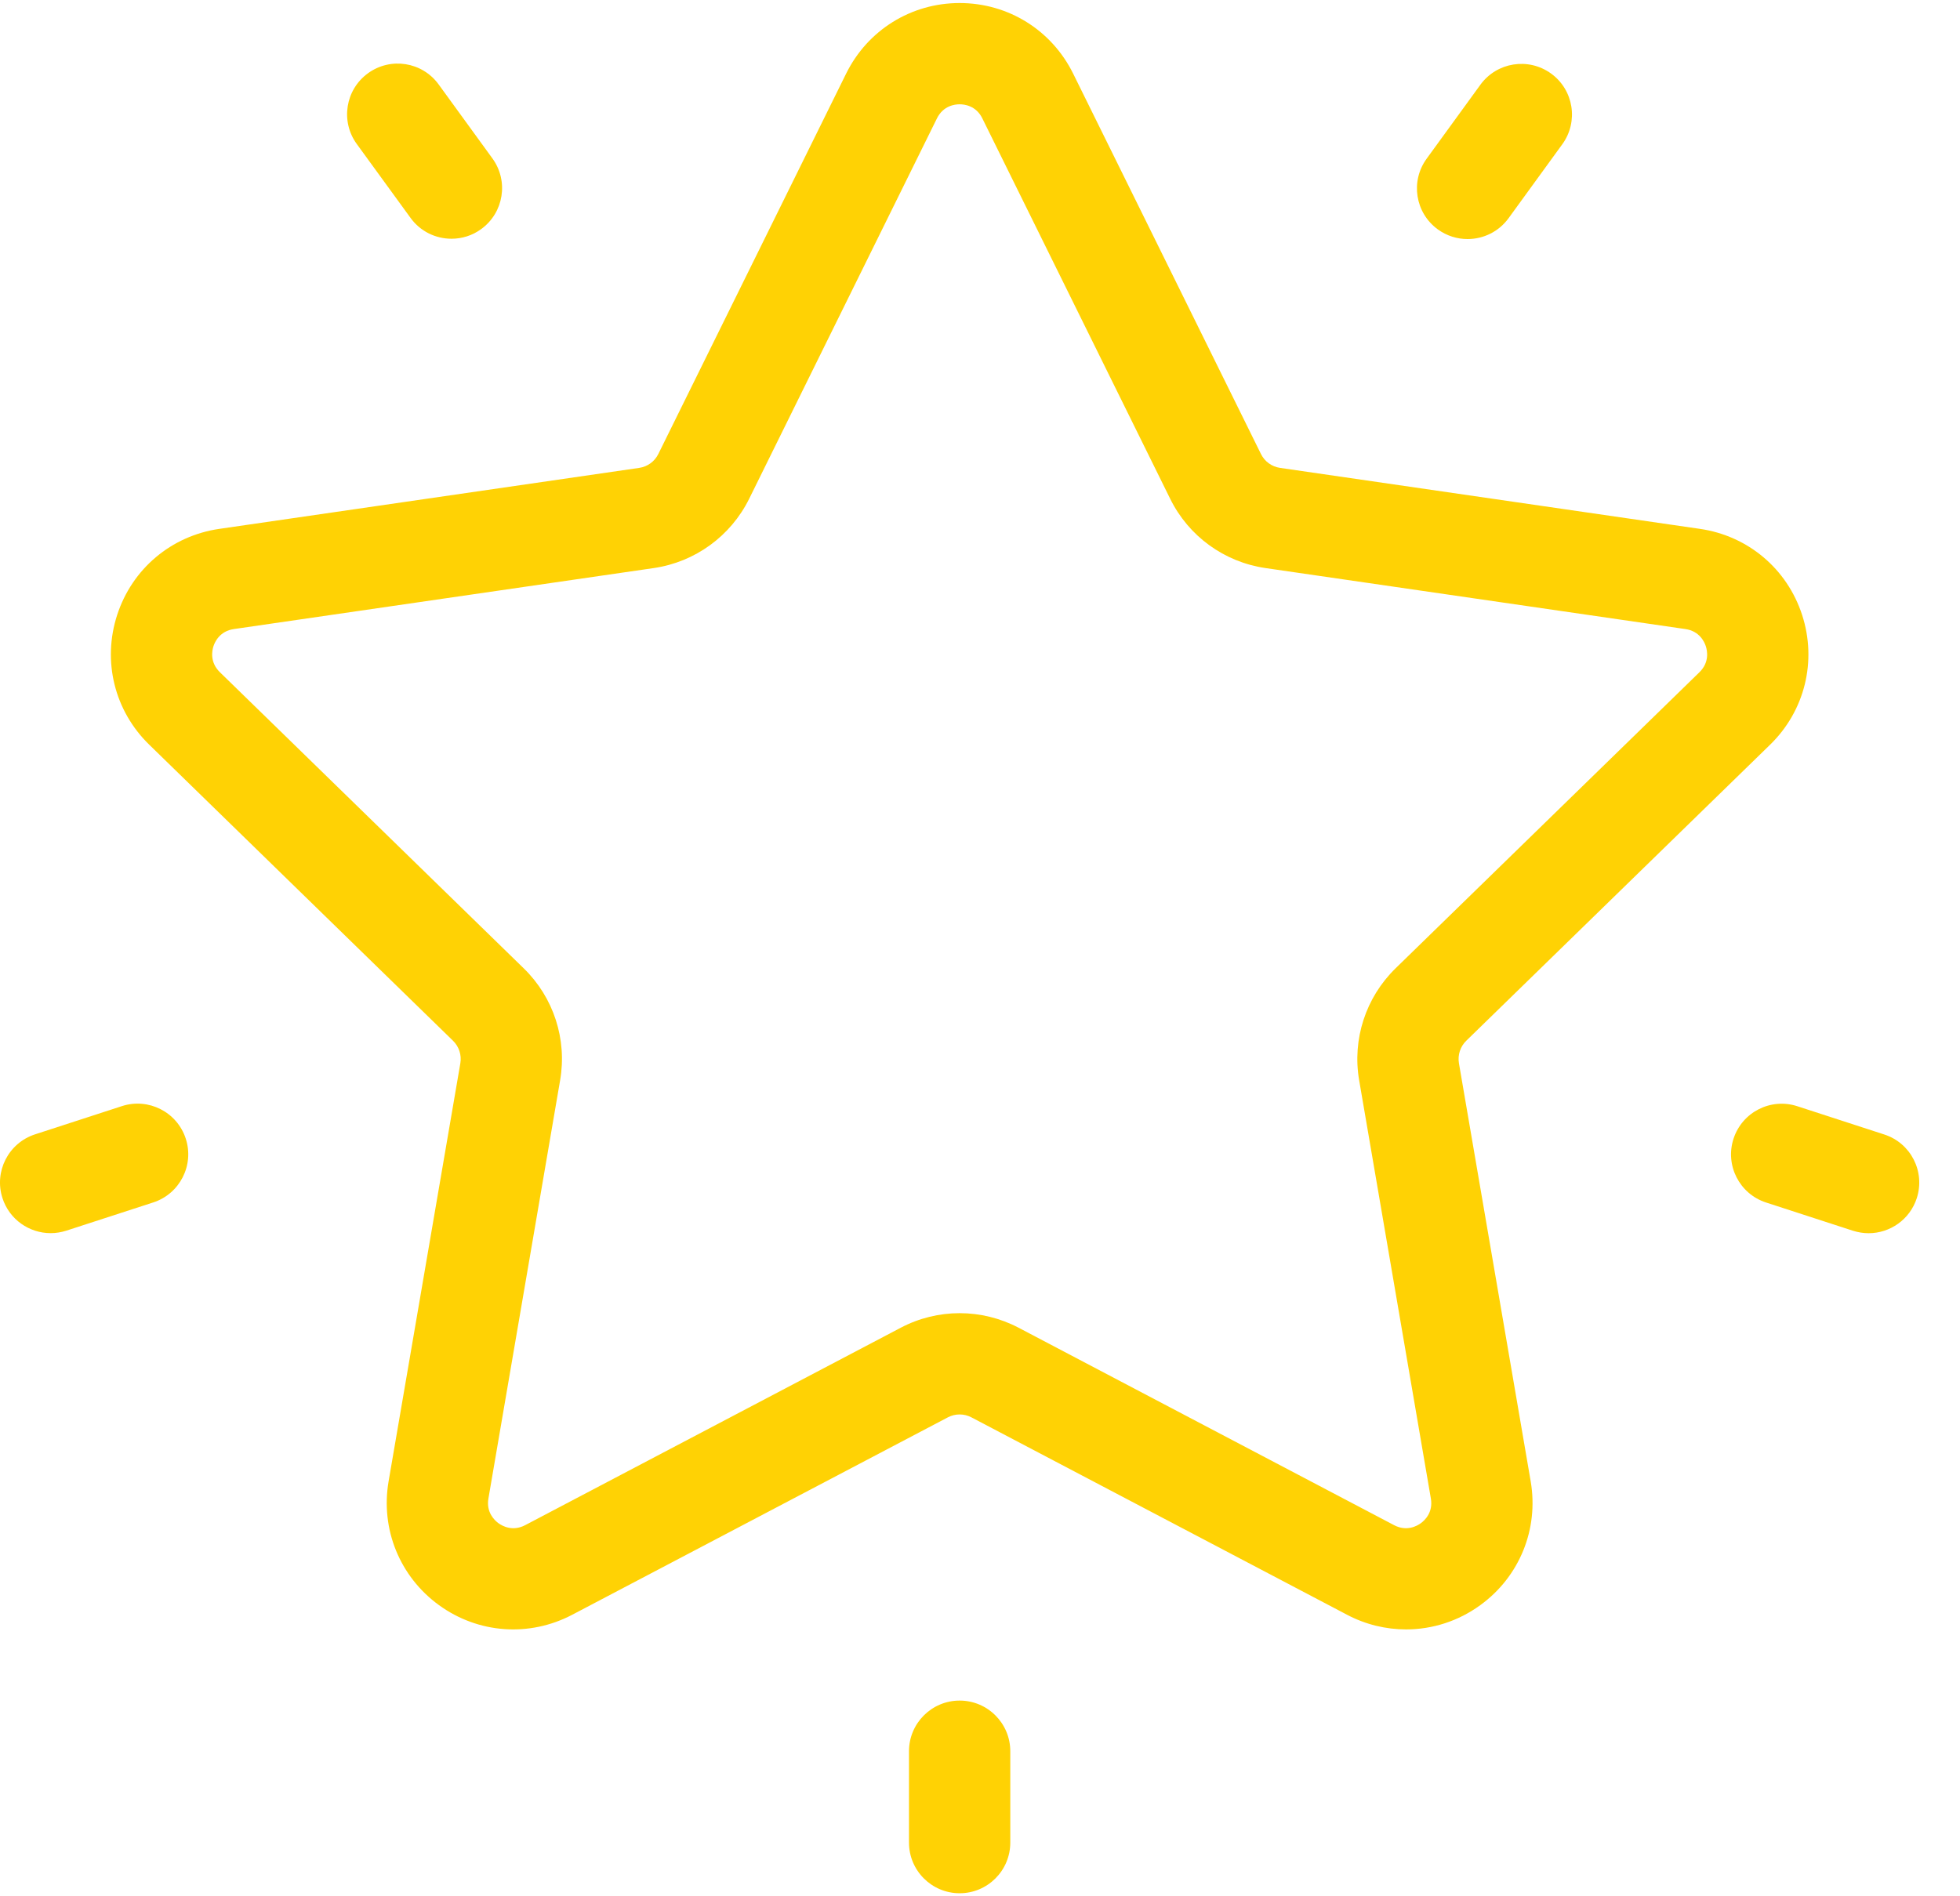 <?xml version="1.0" encoding="UTF-8"?>
<svg width="31px" height="30px" viewBox="0 0 31 30" version="1.1" xmlns="http://www.w3.org/2000/svg" xmlns:xlink="http://www.w3.org/1999/xlink">
    <!-- Generator: sketchtool 51.2 (57519) - http://www.bohemiancoding.com/sketch -->
    <title>01E69B76-E3F4-4271-9C4B-3DFF23334052</title>
    <desc>Created with sketchtool.</desc>
    <defs></defs>
    <g id="Website" stroke="none" stroke-width="1" fill="none" fill-rule="evenodd">
        <g id="Arbor---Landing---Hover" transform="translate(-1102, -205)" fill="#FFD204" fill-rule="nonzero">
            <g id="Group-3" transform="translate(560, 80)">
                <g id="perks" transform="translate(410, 0)">
                    <g id="body" transform="translate(132, 121)">
                        <g id="excellent" transform="translate(0, 4)">
                            <path d="M27.997,11.781 C28.546,11.246 28.74,10.459 28.503,9.729 C28.266,8.999 27.647,8.477 26.887,8.367 L20.245,7.402 C20.115,7.383 20.002,7.301 19.944,7.183 L16.973,1.164 C16.633,0.476 15.946,0.048 15.178,0.048 C14.41,0.048 13.723,0.476 13.383,1.164 L10.412,7.183 C10.354,7.301 10.241,7.383 10.111,7.402 L3.469,8.367 C2.709,8.477 2.09,8.999 1.853,9.729 C1.616,10.459 1.81,11.246 2.36,11.781 L7.166,16.466 C7.26,16.558 7.303,16.691 7.281,16.821 L6.146,23.436 C6.017,24.192 6.322,24.943 6.943,25.394 C7.564,25.845 8.372,25.903 9.051,25.546 L14.992,22.423 C15.108,22.362 15.248,22.362 15.364,22.423 L21.305,25.546 C21.601,25.702 21.92,25.778 22.239,25.778 C22.652,25.778 23.063,25.649 23.413,25.394 C24.034,24.943 24.339,24.192 24.21,23.436 L23.075,16.821 C23.053,16.691 23.096,16.558 23.19,16.466 L27.997,11.781 Z M21.497,17.091 L22.631,23.707 C22.669,23.928 22.533,24.054 22.472,24.098 C22.412,24.142 22.249,24.233 22.05,24.129 L16.11,21.005 C15.818,20.852 15.498,20.775 15.178,20.775 C14.858,20.775 14.538,20.852 14.247,21.005 L8.306,24.129 C8.107,24.233 7.945,24.142 7.884,24.098 C7.824,24.054 7.687,23.928 7.725,23.707 L8.859,17.091 C8.971,16.442 8.756,15.78 8.284,15.32 L3.478,10.635 C3.317,10.478 3.353,10.295 3.376,10.224 C3.399,10.153 3.477,9.984 3.699,9.952 L10.341,8.987 C10.993,8.892 11.557,8.482 11.849,7.891 L14.819,1.873 C14.919,1.671 15.103,1.65 15.178,1.65 C15.253,1.65 15.438,1.671 15.537,1.873 L15.537,1.873 L18.508,7.891 C18.799,8.483 19.363,8.892 20.015,8.987 L26.657,9.952 C26.879,9.984 26.957,10.153 26.98,10.224 C27.003,10.295 27.04,10.478 26.879,10.635 L22.072,15.32 C21.601,15.78 21.385,16.442 21.497,17.091 Z" id="Shape"></path>
                            <path d="M24.533,1.164 C24.175,0.904 23.674,0.983 23.414,1.341 L22.564,2.511 C22.304,2.868 22.383,3.369 22.741,3.629 C22.883,3.732 23.048,3.782 23.211,3.782 C23.459,3.782 23.703,3.668 23.86,3.452 L24.71,2.282 C24.97,1.924 24.89,1.423 24.533,1.164 Z" id="Shape"></path>
                            <path d="M7.788,2.506 L6.938,1.336 C6.678,0.978 6.178,0.899 5.82,1.159 C5.462,1.419 5.383,1.92 5.642,2.277 L6.493,3.447 C6.649,3.663 6.893,3.777 7.141,3.777 C7.304,3.777 7.469,3.728 7.611,3.624 C7.969,3.364 8.048,2.864 7.788,2.506 Z" id="Shape"></path>
                            <path d="M2.938,18.014 C2.801,17.593 2.349,17.363 1.929,17.499 L0.554,17.946 C0.133,18.083 -0.097,18.535 0.039,18.955 C0.149,19.294 0.463,19.509 0.801,19.509 C0.883,19.509 0.966,19.496 1.048,19.47 L2.424,19.023 C2.844,18.886 3.075,18.434 2.938,18.014 Z" id="Shape"></path>
                            <path d="M15.178,26.904 C14.736,26.904 14.377,27.263 14.377,27.705 L14.377,29.151 C14.377,29.593 14.736,29.952 15.178,29.952 C15.62,29.952 15.979,29.593 15.979,29.151 L15.979,27.705 C15.979,27.263 15.62,26.904 15.178,26.904 Z" id="Shape"></path>
                            <path d="M29.802,17.948 L28.427,17.501 C28.006,17.364 27.555,17.594 27.418,18.015 C27.281,18.435 27.511,18.887 27.932,19.024 L29.307,19.471 C29.39,19.497 29.473,19.51 29.555,19.51 C29.892,19.51 30.206,19.295 30.316,18.957 C30.453,18.536 30.223,18.084 29.802,17.948 Z" id="Shape"></path>
                        </g>
                    </g>
                </g>
            </g>
        </g>
    </g>
</svg>